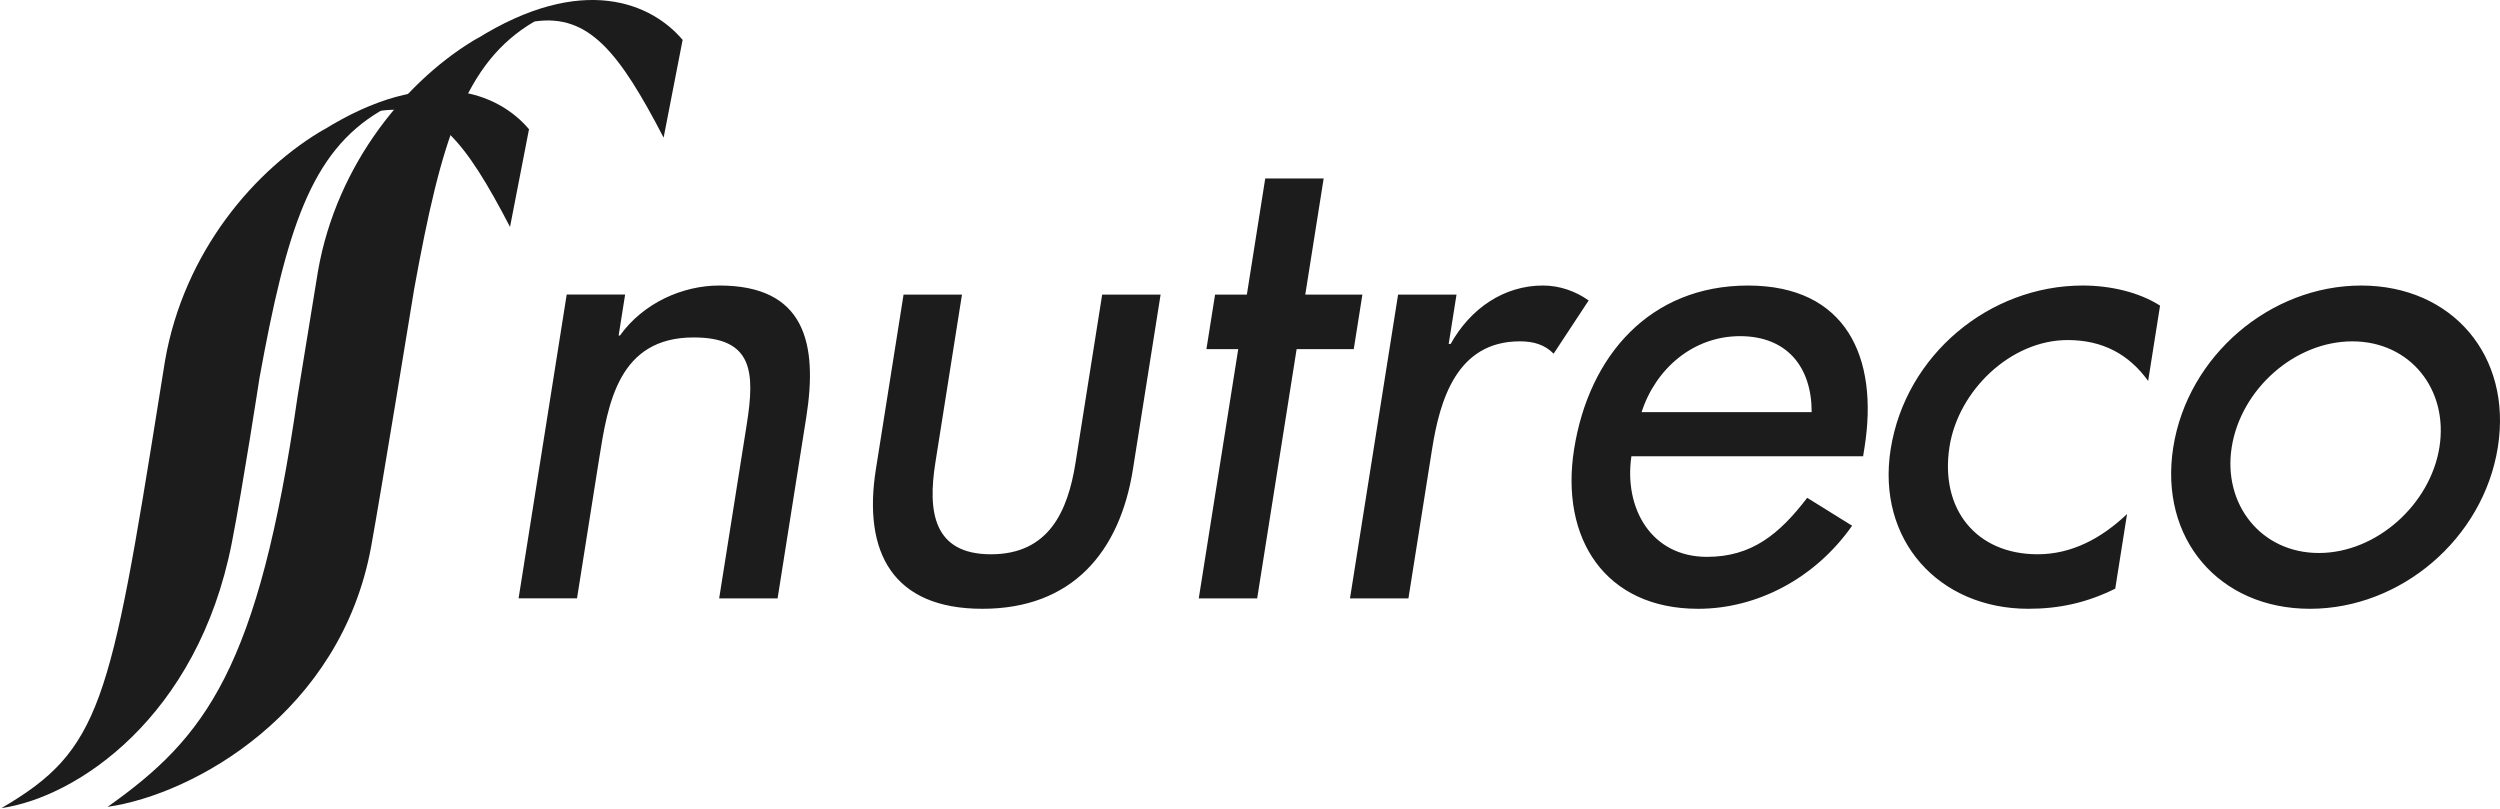<?xml version="1.0" encoding="UTF-8"?>
<svg id="Layer_2" data-name="Layer 2" xmlns="http://www.w3.org/2000/svg" viewBox="0 0 1340.97 433.91">
  <defs>
    <style>
      .cls-1 {
        fill: #1c1c1c;
        fill-rule: evenodd;
      }
    </style>
  </defs>
  <g id="Layer_1-2" data-name="Layer 1">
    <g>
      <path class="cls-1" d="M331.84,179.96h.7c12.5-17.41,33.49-26.81,53.33-26.81,45.95,0,52.89,30.99,46.6,70.67l-15.38,97.14h-31.34l14.79-93.31c4.4-27.86,3.56-46.65-28.48-46.65-40.39,0-46.01,35.52-50.7,65.1l-11.86,74.85h-31.34l25.81-162.95h31.34l-3.48,21.95ZM515.99,158.03l-14.28,90.18c-4.14,26.13-1.16,49.1,29.82,49.1s41.24-22.97,45.37-49.1l14.29-90.18h31.34l-14.84,93.67c-7.05,44.58-32.74,74.85-80.79,74.85s-64.14-30.28-57.09-74.85l14.84-93.67h31.34,0ZM674.34,320.98h-31.34l21.17-133.7h-17.06l4.63-29.25h17.06l9.86-62.32h31.34l-9.87,62.32h30.64l-4.63,29.25h-30.65l-21.16,133.7ZM777.06,184.49h1.05c10.69-19.14,28.64-31.34,49.53-31.34,9.06,0,17.61,3.13,24.5,8.01l-18.79,28.55c-4.82-4.88-10.79-6.62-18.11-6.62-33.77,0-42.91,31.34-47.09,57.79l-12.69,80.08h-31.34l25.8-162.95h31.34l-4.2,26.47ZM875.06,244.74c-4.07,27.86,10.6,53.95,40.54,53.95,24.03,0,38.83-12.18,53.77-31.67l24.08,14.97c-19.78,28.2-50.93,44.56-82.61,44.56-49.79,0-74.13-37.6-66.51-85.65,7.93-50.14,40.7-87.74,93.26-87.74s70.19,38.3,62.54,86.69l-.78,4.89h-124.29ZM971.76,221.06c.03-24.38-13.4-40.75-38.45-40.75s-45.24,17.41-52.78,40.75h91.23ZM1152.24,204.34c-10.28-14.28-24.38-21.94-43.17-21.94-30.64,0-58.63,27.16-63.36,57.1-5.29,33.43,14.17,57.8,47.25,57.8,18.1,0,34.06-8.36,47.97-21.59l-6.34,40.04c-15.48,7.66-30.25,10.79-46.62,10.79-48.04,0-81.55-36.9-73.83-85.65,8.01-50.49,52.9-87.74,103.03-87.74,14.61,0,30.08,3.48,41.46,10.79l-6.39,40.4h0ZM1339.82,239.85c-7.77,49.1-52.04,86.7-100.78,86.7s-81.08-37.6-73.32-86.7c7.78-49.08,52.04-86.69,100.78-86.69s81.09,37.61,73.32,86.69ZM1197.07,239.85c-4.86,30.64,15.73,56.77,46.72,56.77s59.85-26.13,64.7-56.77c4.9-30.98-15.73-56.75-46.73-56.75s-59.78,25.77-64.69,56.75Z"/>
      <path class="cls-1" d="M287.14,11.45c28.71-3.9,44.93,16.37,68.82,62.37l10.16-52.25h.18c-16.38-19.58-53.61-36.54-111.16-.37l2.24-1.44c-38.16,21.69-76.72,67.44-86.84,125.81-.74,4.26-10.91,67-10.91,67-21,146.15-49.26,182.94-101.92,220.22-1.67,1.19,0,0,0,0,46.32-6.65,125.21-50.62,141.39-139.71,5.5-30.24,23.05-138.01,23.05-138.01,14.5-79.85,26.99-121.4,64.26-143.4l.73-.22h0Z"/>
      <path class="cls-1" d="M204.74,59.35c28.71-3.89,44.92,16.37,68.83,62.37l10.15-52.24h.17c-16.37-19.59-53.59-35.47-111.16.7l2.24-1.43c-38.17,21.69-76.33,66.37-86.45,124.74-.95,5.75-1.88,11.5-2.77,17.25C59.08,377.91,54.05,402.37.78,433.45c-1.76,1.04,0,0,0,0,40.53-5.81,105.26-48.85,123.55-142.21,5.92-30.15,14.82-88.28,14.82-88.28,14.5-79.85,27.58-121.4,64.85-143.4l.74-.22h0Z"/>
    </g>
  </g>
</svg>